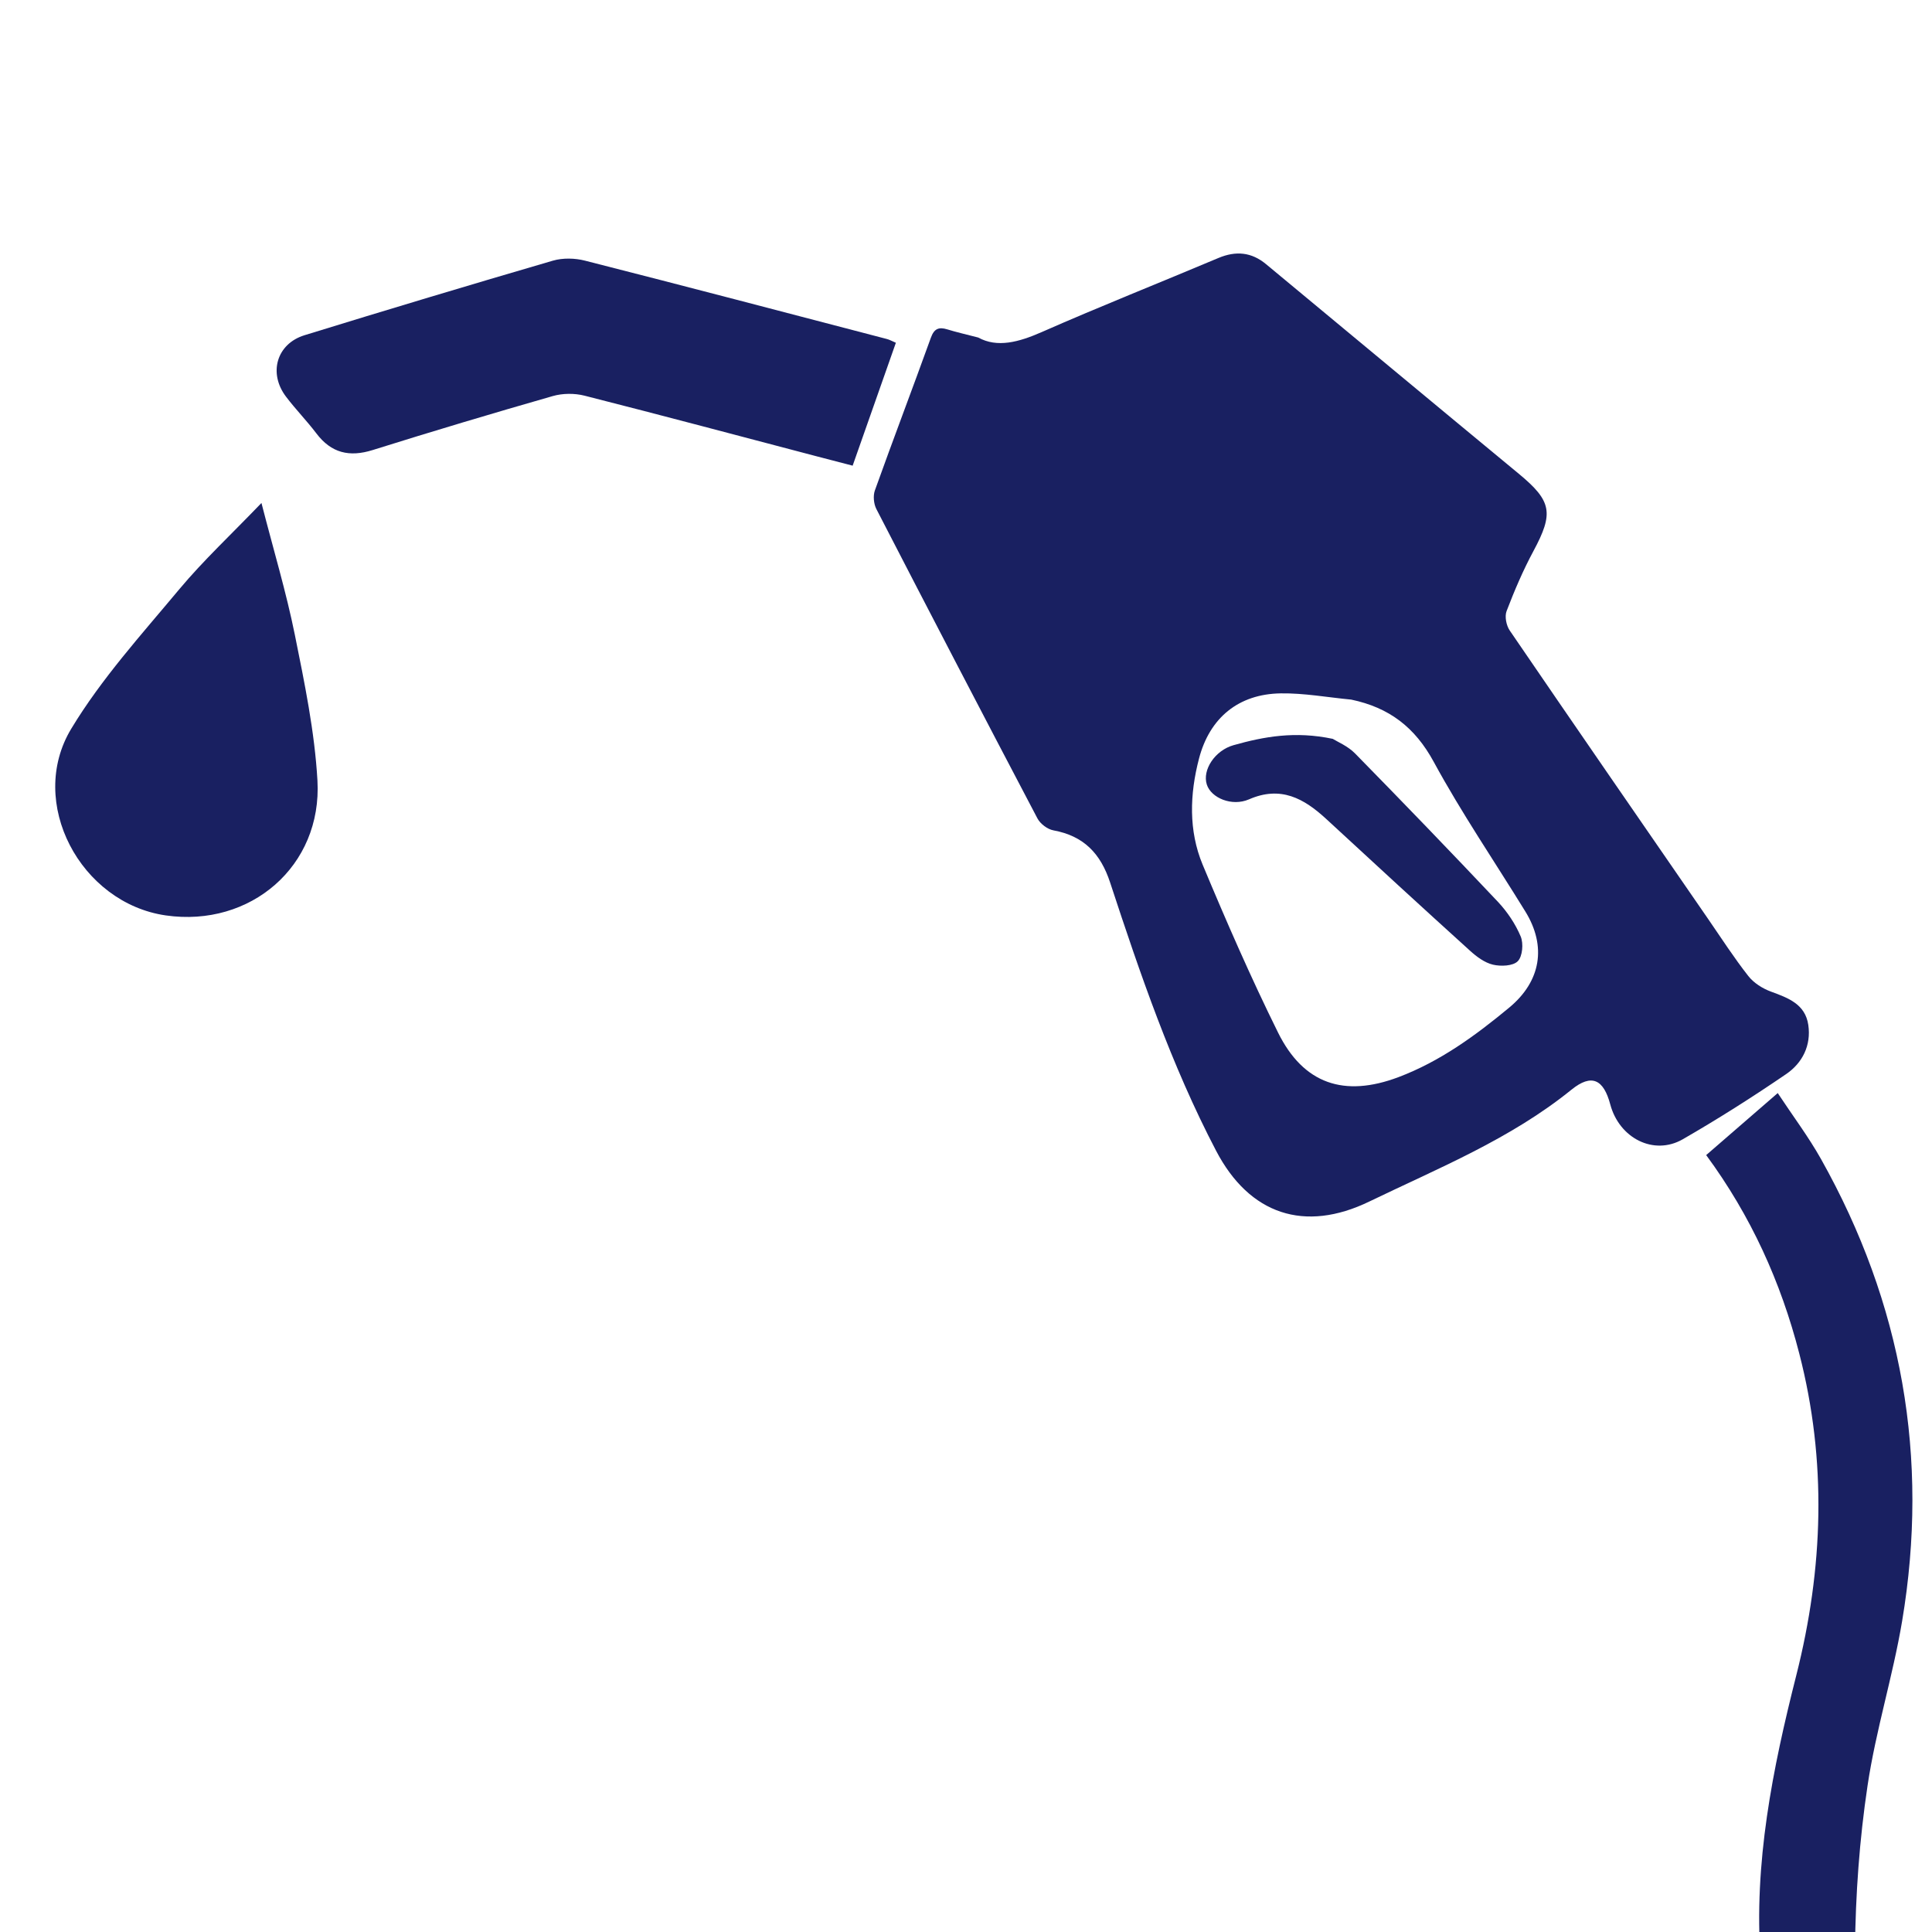 <svg width="61" height="61" viewBox="0 0 61 61" fill="none" xmlns="http://www.w3.org/2000/svg">
<g clip-path="url(#clip0_46_11)">
<path d="M30.886 10.657C31.487 10.988 32.166 10.803 32.888 10.486C34.734 9.673 36.611 8.93 38.469 8.146C39.022 7.913 39.515 7.96 39.974 8.341C42.634 10.546 45.289 12.757 47.953 14.958C48.998 15.822 49.061 16.199 48.416 17.399C48.089 18.007 47.816 18.647 47.569 19.292C47.502 19.463 47.559 19.749 47.668 19.908C49.749 22.955 51.845 25.99 53.94 29.027C54.354 29.628 54.751 30.244 55.201 30.817C55.374 31.038 55.654 31.214 55.922 31.311C56.464 31.51 56.997 31.706 57.094 32.359C57.19 33.007 56.908 33.563 56.396 33.912C55.333 34.638 54.244 35.33 53.13 35.971C52.215 36.496 51.127 35.938 50.842 34.871C50.632 34.083 50.258 33.886 49.617 34.405C47.691 35.964 45.425 36.878 43.233 37.937C41.192 38.925 39.45 38.35 38.395 36.331C36.983 33.63 35.999 30.753 35.051 27.866C34.749 26.945 34.217 26.393 33.26 26.217C33.072 26.183 32.845 26.011 32.755 25.839C31.047 22.59 29.352 19.334 27.67 16.072C27.586 15.909 27.562 15.654 27.623 15.484C28.2 13.873 28.81 12.273 29.391 10.663C29.494 10.375 29.642 10.318 29.908 10.399C30.185 10.485 30.467 10.549 30.886 10.657ZM42.663 22.089C41.921 22.019 41.178 21.881 40.437 21.892C39.104 21.912 38.192 22.663 37.856 23.954C37.564 25.075 37.524 26.223 37.971 27.299C38.717 29.087 39.494 30.867 40.353 32.603C41.158 34.227 42.442 34.655 44.155 34.009C45.468 33.513 46.584 32.699 47.653 31.812C48.65 30.985 48.84 29.881 48.159 28.777C47.192 27.205 46.15 25.676 45.27 24.058C44.674 22.958 43.858 22.34 42.663 22.089Z" fill="#192061"/>
<path d="M53.87 36.47C54.63 35.812 55.34 35.197 56.129 34.512C56.603 35.23 57.097 35.886 57.495 36.594C60.056 41.154 60.922 46.029 60.056 51.188C59.763 52.931 59.225 54.634 58.965 56.38C58.71 58.084 58.585 59.818 58.569 61.541C58.561 62.352 58.949 63.166 59.141 63.983C59.181 64.152 59.21 64.367 59.141 64.511C58.764 65.288 58.357 66.049 57.881 66.965C57.485 66.548 57.096 66.221 56.809 65.82C55.973 64.657 55.693 63.297 55.591 61.903C55.366 58.83 55.966 55.855 56.715 52.896C57.57 49.52 57.686 46.13 56.809 42.735C56.228 40.476 55.282 38.389 53.87 36.47Z" fill="#192061"/>
<path d="M28.286 10.822C27.826 12.132 27.381 13.395 26.921 14.703C26.512 14.597 26.163 14.507 25.814 14.415C23.362 13.771 20.913 13.117 18.456 12.493C18.141 12.413 17.765 12.416 17.454 12.505C15.552 13.05 13.656 13.617 11.769 14.209C11.031 14.441 10.46 14.305 9.989 13.684C9.688 13.287 9.336 12.927 9.034 12.529C8.467 11.788 8.73 10.857 9.615 10.584C12.222 9.78 14.835 8.995 17.453 8.231C17.768 8.139 18.151 8.148 18.472 8.23C21.654 9.04 24.83 9.875 28.007 10.705C28.079 10.724 28.146 10.761 28.286 10.822Z" fill="#192061"/>
<path d="M8.255 15.881C8.638 17.373 9.037 18.695 9.309 20.042C9.616 21.564 9.935 23.101 10.023 24.645C10.175 27.344 7.91 29.288 5.235 28.903C2.54 28.515 0.843 25.336 2.25 23.008C3.204 21.427 4.472 20.03 5.663 18.602C6.425 17.691 7.3 16.876 8.255 15.881Z" fill="#192061"/>
<path d="M42.08 23.328C42.222 23.418 42.555 23.555 42.785 23.79C44.303 25.338 45.809 26.899 47.296 28.475C47.591 28.79 47.847 29.171 48.014 29.568C48.106 29.789 48.072 30.197 47.921 30.349C47.77 30.502 47.388 30.517 47.138 30.458C46.875 30.396 46.622 30.207 46.415 30.019C44.893 28.641 43.382 27.252 41.875 25.859C41.17 25.209 40.438 24.801 39.436 25.238C38.892 25.474 38.239 25.191 38.104 24.773C37.954 24.31 38.36 23.693 38.947 23.528C39.914 23.255 40.892 23.078 42.08 23.328Z" fill="#192061"/>
</g>
<defs>
<clipPath id="clip0_46_11">
<rect width="61" height="61" fill="white"/>
</clipPath>
</defs>
</svg>
